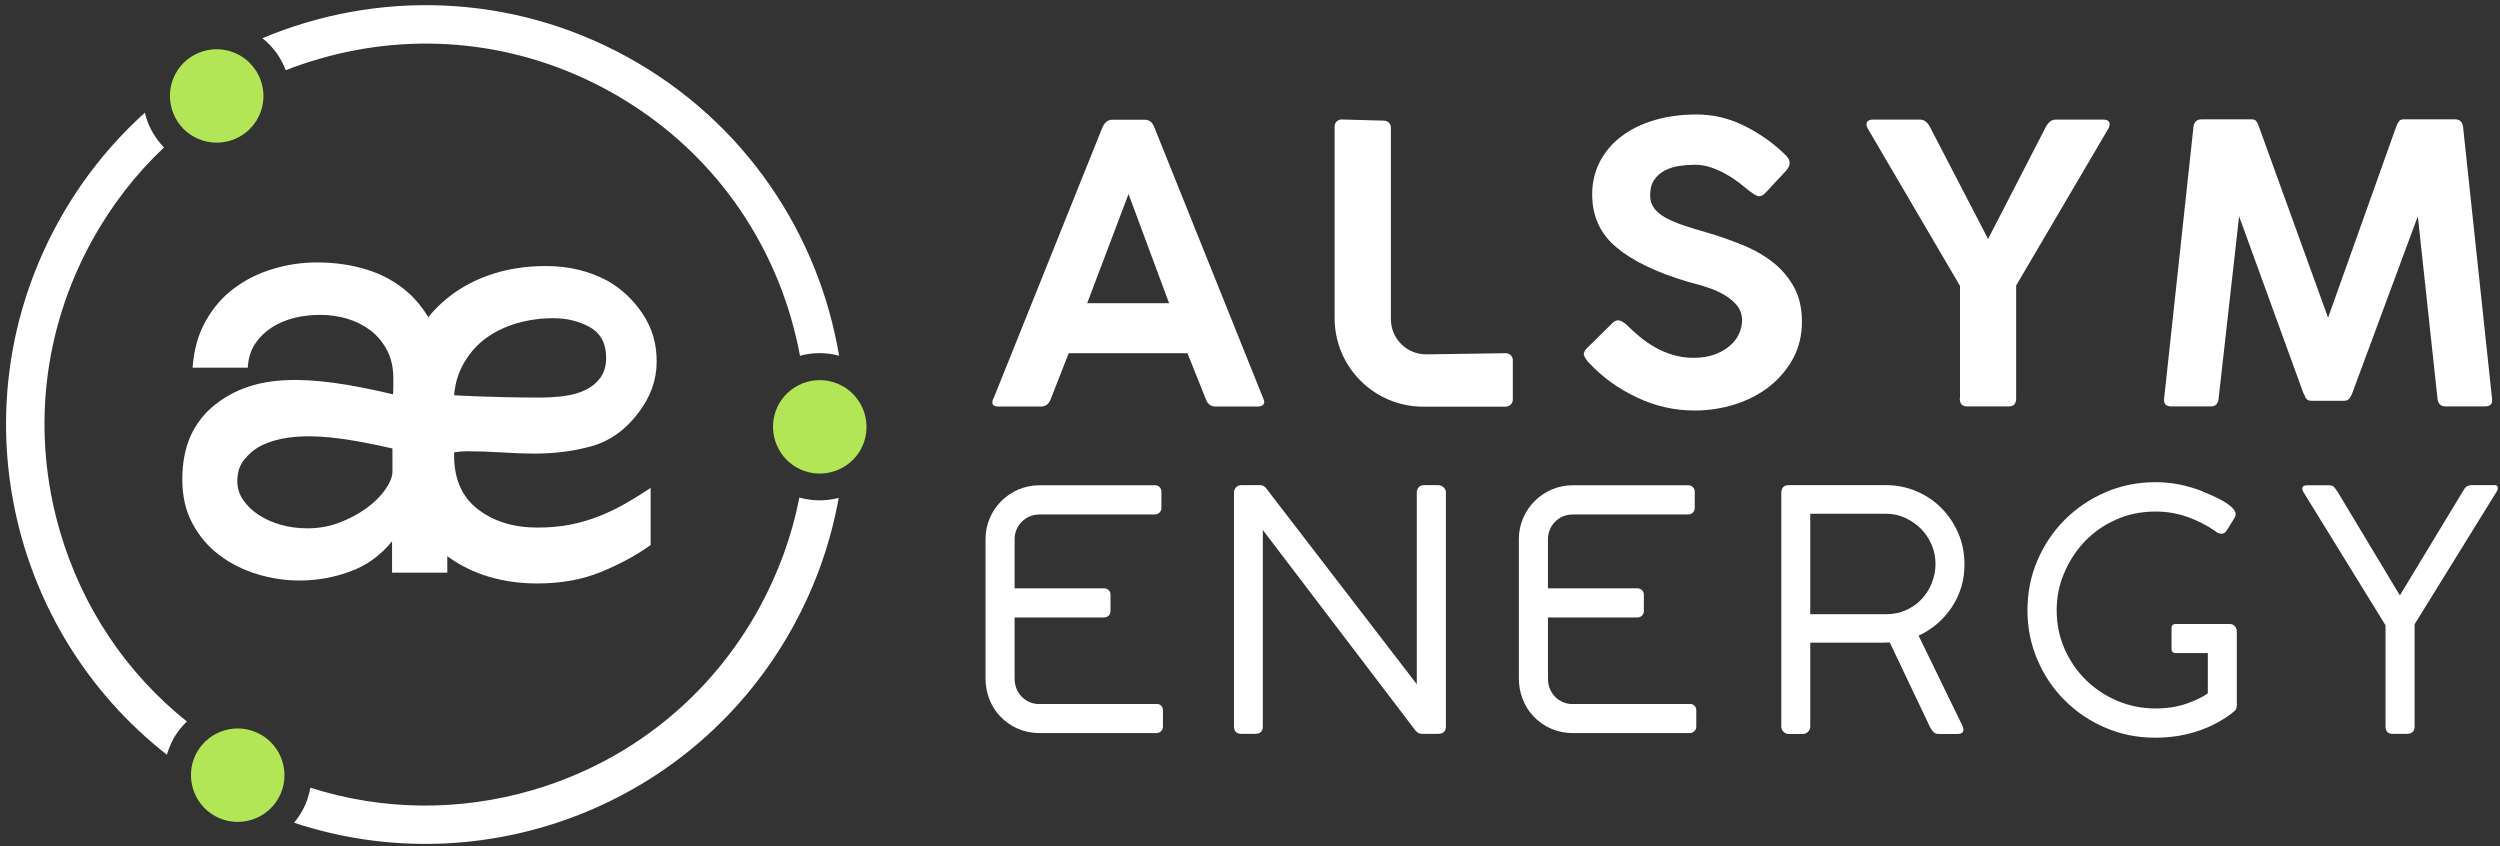 <?xml version="1.0" encoding="UTF-8"?>
<svg xmlns="http://www.w3.org/2000/svg" width="195" height="66" viewBox="0 0 195 66" fill="none">
  <rect x="0" y="0" width="195" height="66" fill="#333333" stroke="none"/>
  <path d="M77.5 31.07L86 9.91C86.18 9.53 86.43 9.34 86.75 9.34H89.28C89.64 9.34 89.89 9.53 90.03 9.91L98.53 31.07C98.63 31.27 98.64 31.43 98.55 31.54C98.46 31.65 98.31 31.71 98.11 31.71H94.82C94.46 31.71 94.21 31.53 94.07 31.17L92.62 27.55H83.36L81.94 31.17C81.8 31.53 81.55 31.71 81.19 31.71H77.87C77.43 31.71 77.3 31.5 77.48 31.08L77.5 31.07ZM88.03 15.12L84.8 23.65H91.19L88.02 15.12H88.03Z" fill="white"></path>
  <path d="M123.93 28.3C123.77 28.12 123.65 27.94 123.57 27.76C123.49 27.58 123.56 27.38 123.78 27.16L125.8 25.17C125.98 25.01 126.16 24.95 126.33 25C126.5 25.05 126.68 25.16 126.86 25.32C127.16 25.62 127.5 25.93 127.87 26.24C128.24 26.55 128.64 26.83 129.08 27.08C129.51 27.33 129.98 27.53 130.48 27.68C130.98 27.83 131.51 27.91 132.08 27.91C132.68 27.91 133.22 27.83 133.68 27.67C134.14 27.51 134.54 27.29 134.87 27.02C135.2 26.75 135.45 26.44 135.62 26.09C135.79 25.74 135.88 25.37 135.88 24.99C135.88 24.51 135.73 24.1 135.44 23.77C135.15 23.44 134.79 23.16 134.37 22.93C133.95 22.7 133.49 22.51 133 22.36C132.51 22.21 132.06 22.08 131.66 21.98C129.23 21.26 127.37 20.37 126.1 19.31C124.82 18.25 124.19 16.87 124.19 15.16C124.19 14.24 124.39 13.39 124.78 12.63C125.17 11.87 125.72 11.21 126.44 10.66C127.15 10.11 128.01 9.68 129.02 9.38C130.02 9.08 131.13 8.93 132.34 8.93C133.67 8.93 134.94 9.24 136.15 9.86C137.37 10.48 138.43 11.25 139.33 12.15C139.69 12.53 139.68 12.92 139.3 13.33L137.64 15.11C137.44 15.29 137.25 15.35 137.07 15.28C136.89 15.21 136.7 15.09 136.5 14.93C136.26 14.73 135.98 14.51 135.67 14.27C135.36 14.03 135.02 13.8 134.64 13.59C134.27 13.38 133.88 13.2 133.46 13.06C133.05 12.92 132.62 12.85 132.18 12.85C131.8 12.85 131.4 12.88 130.99 12.94C130.58 13 130.21 13.12 129.87 13.29C129.54 13.46 129.26 13.7 129.04 14.01C128.82 14.32 128.71 14.74 128.71 15.26C128.71 15.64 128.82 15.97 129.03 16.25C129.24 16.53 129.54 16.78 129.93 16.99C130.32 17.2 130.78 17.4 131.32 17.58C131.85 17.76 132.44 17.94 133.08 18.12C134.11 18.42 135.07 18.76 135.97 19.13C136.87 19.5 137.66 19.96 138.34 20.5C139.01 21.04 139.55 21.69 139.95 22.43C140.35 23.17 140.55 24.07 140.55 25.11C140.55 26.15 140.32 27.11 139.86 27.96C139.4 28.81 138.78 29.54 138.01 30.15C137.24 30.75 136.34 31.22 135.33 31.54C134.31 31.86 133.26 32.02 132.18 32.02C130.61 32.02 129.1 31.68 127.66 30.99C126.21 30.31 124.98 29.41 123.95 28.31L123.93 28.3Z" fill="white"></path>
  <path d="M152.88 31.07V22.3L145.67 10C145.57 9.78 145.56 9.61 145.64 9.5C145.72 9.39 145.86 9.33 146.06 9.33H149.77C150.07 9.33 150.32 9.51 150.52 9.87L155.07 18.64L159.59 9.87C159.79 9.51 160.04 9.33 160.34 9.33H164.08C164.28 9.33 164.42 9.39 164.5 9.5C164.58 9.61 164.57 9.78 164.47 10L157.26 22.27V31.07C157.26 31.49 157.07 31.7 156.69 31.7H153.43C153.05 31.7 152.86 31.49 152.86 31.07H152.88Z" fill="white"></path>
  <path d="M179.68 30.71L174.65 16.87L173.05 31.1C173.01 31.5 172.81 31.7 172.45 31.7H169.37C168.95 31.7 168.76 31.5 168.8 31.1L171.09 9.91C171.13 9.51 171.34 9.31 171.72 9.31H175.64C175.8 9.31 175.92 9.36 175.99 9.45C176.06 9.54 176.13 9.68 176.19 9.86L181.59 24.78L186.9 9.89C186.98 9.69 187.06 9.54 187.13 9.45C187.2 9.36 187.32 9.31 187.48 9.31H191.49C191.87 9.31 192.08 9.51 192.12 9.91L194.38 31.1C194.44 31.5 194.25 31.7 193.81 31.7H190.73C190.39 31.7 190.19 31.51 190.13 31.13L188.59 16.87L183.46 30.71C183.36 30.93 183.27 31.08 183.19 31.15C183.11 31.22 182.99 31.26 182.83 31.26H180.3C180.14 31.26 180.02 31.23 179.94 31.15C179.86 31.08 179.78 30.93 179.7 30.71H179.68Z" fill="white"></path>
  <path d="M112.59 38C112.46 37.9 112.32 37.84 112.16 37.84H111.09C110.76 37.84 110.57 38.01 110.51 38.34V53.37L98.77 38.1C98.65 37.93 98.48 37.84 98.27 37.84H96.83C96.66 37.84 96.52 37.9 96.41 38.01C96.31 38.12 96.25 38.27 96.25 38.44V56.66C96.25 57.04 96.44 57.24 96.83 57.24H97.9C98.3 57.24 98.5 57.05 98.5 56.66V41.34L110.42 57C110.56 57.16 110.72 57.24 110.92 57.24H112.15C112.57 57.24 112.78 57.05 112.78 56.66V38.41C112.78 38.24 112.71 38.1 112.58 37.99L112.59 38Z" fill="white"></path>
  <path d="M152.24 47.36C152.9 46.37 153.23 45.25 153.23 44.01C153.23 43.16 153.07 42.35 152.75 41.6C152.43 40.85 151.99 40.2 151.44 39.64C150.89 39.08 150.24 38.64 149.49 38.32C148.74 38 147.94 37.84 147.08 37.84H139.52C139.14 37.84 138.94 38.05 138.94 38.47V39.68C138.94 39.68 138.94 39.72 138.94 39.74V47.91V56.67C138.94 56.99 139.2 57.25 139.52 57.25H140.62C140.94 57.25 141.2 56.99 141.2 56.67V50.13H146.65C146.82 50.13 146.97 50.13 147.11 50.12C147.25 50.12 147.35 50.11 147.4 50.11L150.56 56.75C150.65 56.91 150.74 57.03 150.83 57.12C150.93 57.21 151.06 57.25 151.24 57.25H152.68C152.99 57.25 153.15 57.14 153.15 56.91C153.15 56.89 153.13 56.81 153.1 56.67L149.65 49.58C150.71 49.09 151.58 48.35 152.24 47.36ZM150.68 45.49C150.48 45.97 150.21 46.39 149.87 46.75C149.53 47.11 149.12 47.39 148.65 47.6C148.18 47.81 147.67 47.91 147.11 47.91H141.2V40.07H147.08C147.64 40.07 148.15 40.18 148.62 40.4C149.09 40.62 149.5 40.91 149.85 41.26C150.2 41.62 150.47 42.03 150.67 42.5C150.87 42.97 150.97 43.47 150.97 43.99C150.97 44.51 150.87 45.01 150.67 45.49H150.68Z" fill="white"></path>
  <path d="M174.301 48.81C174.181 48.71 174.041 48.67 173.881 48.67H172.781H169.661C169.501 48.67 169.381 48.8 169.381 48.95V50.66C169.381 50.82 169.511 50.94 169.661 50.94H172.211V54.08C171.831 54.36 171.281 54.62 170.561 54.88C169.851 55.13 169.031 55.26 168.131 55.26C167.081 55.26 166.091 55.06 165.161 54.67C164.231 54.28 163.411 53.73 162.701 53.04C161.991 52.34 161.441 51.53 161.031 50.6C160.621 49.67 160.421 48.67 160.421 47.61C160.421 46.55 160.611 45.63 161.001 44.71C161.381 43.79 161.921 42.97 162.591 42.25C163.271 41.54 164.081 40.96 165.031 40.54C165.981 40.11 167.021 39.9 168.151 39.9C169.001 39.9 169.831 40.04 170.621 40.32C171.411 40.6 172.131 40.97 172.781 41.42C172.941 41.56 173.101 41.63 173.281 41.63C173.461 41.63 173.601 41.53 173.721 41.32L174.301 40.38C174.351 40.29 174.381 40.2 174.381 40.09C174.381 39.93 174.281 39.76 174.091 39.58C173.901 39.4 173.661 39.23 173.381 39.07C173.101 38.91 172.811 38.77 172.501 38.63C172.191 38.49 171.931 38.38 171.701 38.29C170.551 37.84 169.361 37.61 168.121 37.61C166.741 37.61 165.451 37.87 164.241 38.39C163.031 38.91 161.971 39.63 161.061 40.53C160.151 41.44 159.441 42.5 158.921 43.71C158.401 44.92 158.141 46.22 158.141 47.59C158.141 48.96 158.401 50.26 158.921 51.47C159.441 52.68 160.151 53.74 161.051 54.63C161.951 55.53 163.001 56.24 164.211 56.76C165.421 57.28 166.721 57.54 168.091 57.54C169.241 57.54 170.321 57.38 171.321 57.06C172.321 56.74 173.231 56.27 174.051 55.66L174.101 55.61C174.241 55.52 174.341 55.43 174.391 55.34C174.441 55.24 174.471 55.15 174.471 55.07V49.27C174.471 49.08 174.411 48.93 174.291 48.84L174.301 48.81Z" fill="white"></path>
  <path d="M194.51 37.84H192.73C192.59 37.86 192.48 37.89 192.4 37.94C192.32 37.99 192.23 38.11 192.13 38.28L187.19 46.44L182.35 38.39C182.19 38.15 182.08 38 182.02 37.95C181.96 37.9 181.84 37.86 181.67 37.85H179.97C179.71 37.85 179.58 37.94 179.58 38.11C179.58 38.21 179.63 38.35 179.74 38.5L186.07 48.77V56.64C186.07 57.04 186.25 57.24 186.62 57.24H187.74C188.14 57.24 188.34 57.04 188.34 56.64V48.69C189.42 46.95 190.48 45.23 191.52 43.55C192.56 41.87 193.62 40.16 194.7 38.41C194.75 38.34 194.79 38.28 194.8 38.21C194.82 38.15 194.83 38.1 194.83 38.07C194.83 37.91 194.73 37.83 194.52 37.83L194.51 37.84Z" fill="white"></path>
  <path d="M90.22 54.91H81.07V54.92C80.54 54.92 80.04 54.71 79.67 54.32C79.32 53.95 79.14 53.45 79.14 52.94V48.16H86.13C86.4 48.16 86.62 47.94 86.62 47.67V46.38C86.62 46.11 86.4 45.89 86.13 45.89H79.14V42.05C79.14 40.99 80 40.13 81.06 40.13H90.1C90.37 40.12 90.59 39.9 90.59 39.63V38.34C90.59 38.07 90.37 37.85 90.1 37.85H81.06C78.75 37.86 76.87 39.74 76.87 42.05V52.91C76.87 54 77.25 55.06 77.99 55.85C78.79 56.71 79.89 57.18 81.06 57.18H90.22C90.49 57.17 90.71 56.95 90.71 56.68V55.39C90.71 55.12 90.49 54.9 90.22 54.9V54.91Z" fill="white"></path>
  <path d="M131.82 54.91H122.67V54.92C122.14 54.92 121.64 54.71 121.27 54.32C120.92 53.95 120.74 53.45 120.74 52.94V48.16H127.73C128 48.16 128.22 47.94 128.22 47.67V46.38C128.22 46.11 128 45.89 127.73 45.89H120.74V42.05C120.74 40.99 121.6 40.13 122.66 40.13H131.7C131.97 40.12 132.19 39.9 132.19 39.63V38.34C132.19 38.07 131.97 37.85 131.7 37.85H122.66C120.35 37.86 118.47 39.74 118.47 42.05V52.91C118.47 54 118.85 55.06 119.59 55.85C120.39 56.71 121.49 57.18 122.66 57.18H131.82C132.09 57.17 132.31 56.95 132.31 56.68V55.39C132.31 55.12 132.09 54.9 131.82 54.9V54.91Z" fill="white"></path>
  <path d="M46.74 40.26C46.04 40.54 45.29 40.76 44.49 40.92C43.69 41.08 42.83 41.15 41.89 41.15C40.05 41.15 38.51 40.67 37.27 39.72C36.04 38.77 35.42 37.37 35.42 35.52V35.29C35.58 35.26 35.75 35.24 35.94 35.22C36.13 35.2 36.33 35.2 36.55 35.2C37.33 35.2 38.2 35.23 39.15 35.29C40.1 35.35 40.94 35.38 41.66 35.38C43.28 35.38 44.79 35.19 46.18 34.79C47.57 34.4 48.77 33.55 49.77 32.23C50.74 30.98 51.22 29.64 51.22 28.2C51.22 26.76 50.86 25.59 50.14 24.5C49.42 23.41 48.51 22.55 47.42 21.92C45.98 21.14 44.37 20.75 42.59 20.75C40.93 20.75 39.42 21 38.04 21.5C36.66 22 35.48 22.7 34.48 23.61C34.09 23.96 33.73 24.34 33.41 24.74C32.96 24 32.43 23.35 31.82 22.81C30.9 22 29.83 21.4 28.61 21.03C27.39 20.65 26.09 20.47 24.72 20.47C23.53 20.47 22.38 20.64 21.25 20.99C20.12 21.33 19.12 21.84 18.23 22.51C17.34 23.18 16.6 24.03 16.03 25.07C15.45 26.1 15.12 27.31 15.02 28.68H19.33C19.36 27.96 19.55 27.34 19.89 26.83C20.23 26.31 20.67 25.89 21.2 25.54C21.73 25.2 22.33 24.95 22.98 24.79C23.64 24.63 24.31 24.56 25 24.56C25.69 24.56 26.41 24.66 27.09 24.86C27.76 25.06 28.36 25.37 28.9 25.77C29.43 26.18 29.86 26.69 30.19 27.32C30.52 27.95 30.68 28.68 30.68 29.52V30.13C30.68 30.32 30.66 30.76 30.66 30.76C23.87 29.14 19.83 29.16 16.78 31.56C15.99 32.18 15.36 32.96 14.9 33.93C14.45 34.9 14.22 36.06 14.22 37.4C14.22 38.74 14.49 39.86 15.02 40.85C15.55 41.83 16.25 42.66 17.13 43.31C18 43.97 18.99 44.46 20.08 44.79C21.17 45.12 22.27 45.28 23.36 45.28C24.7 45.28 26.02 45.05 27.3 44.58C28.58 44.12 29.68 43.33 30.58 42.22V44.67H34.89V43.8C34.89 43.67 34.89 43.53 34.89 43.38C35.7 43.98 36.62 44.47 37.65 44.83C38.95 45.28 40.36 45.51 41.89 45.51C43.77 45.51 45.44 45.21 46.91 44.6C48.38 43.99 49.66 43.3 50.75 42.51V38.06C50.09 38.5 49.44 38.9 48.78 39.28C48.12 39.66 47.44 39.98 46.74 40.26ZM36.24 28.23C36.69 27.46 37.27 26.83 37.97 26.33C38.67 25.83 39.47 25.46 40.36 25.2C41.25 24.95 42.18 24.82 43.15 24.82C44.21 24.82 45.17 25.05 46.01 25.52C46.85 25.99 47.28 26.79 47.28 27.91C47.28 28.54 47.13 29.05 46.83 29.46C46.53 29.87 46.14 30.19 45.66 30.42C45.18 30.65 44.62 30.81 44 30.89C43.37 30.97 42.75 31.01 42.12 31.01C38.33 31.01 35.42 30.83 35.42 30.83C35.51 29.77 35.79 28.99 36.24 28.22V28.23ZM30.61 36.86C30.58 37.27 30.38 37.73 30.02 38.23C29.66 38.73 29.18 39.21 28.57 39.65C27.96 40.09 27.26 40.46 26.48 40.76C25.7 41.06 24.87 41.21 24 41.21C23.25 41.21 22.55 41.12 21.89 40.93C21.23 40.74 20.66 40.48 20.16 40.15C19.66 39.82 19.26 39.43 18.96 38.99C18.66 38.55 18.51 38.06 18.51 37.53C18.51 36.87 18.68 36.32 19.03 35.88C19.37 35.44 19.8 35.06 20.32 34.79C22.92 33.46 26.75 34.11 30.61 34.98V36.87V36.86Z" fill="white"></path>
  <path d="M62.35 38.82C61.77 41.79 60.72 44.68 59.23 47.41C55.41 54.37 49.12 59.42 41.5 61.64C35.76 63.31 29.78 63.22 24.21 61.44C24.1 62.05 23.9 62.66 23.59 63.22C23.51 63.37 23.42 63.51 23.32 63.66C23.2 63.84 23.07 64.01 22.93 64.17C37.63 69.05 54.16 62.9 61.88 48.84C63.64 45.63 64.81 42.25 65.42 38.83C65.39 38.83 65.36 38.85 65.32 38.86C64.34 39.1 63.32 39.08 62.36 38.81L62.35 38.82Z" fill="white"></path>
  <path d="M13.49 57.69C13.78 57.15 14.15 56.68 14.58 56.28C9.85 52.5 6.4 47.36 4.67 41.42C2.45 33.8 3.33 25.78 7.15 18.82C8.66 16.06 10.57 13.6 12.79 11.5C12.16 10.85 11.68 10.06 11.4 9.17C11.36 9.04 11.33 8.92 11.3 8.79C8.64 11.19 6.33 14.06 4.51 17.38C-3.31 31.64 0.6 49.17 13.02 58.87C13.1 58.58 13.2 58.3 13.33 58.03C13.39 57.9 13.44 57.79 13.5 57.69H13.49Z" fill="white"></path>
  <path d="M22.28 5.48C23.12 5.15 23.99 4.85 24.87 4.6C32.49 2.38 40.51 3.26 47.47 7.08C54.43 10.9 59.48 17.19 61.7 24.81C61.98 25.79 62.22 26.77 62.4 27.75C63.38 27.48 64.44 27.47 65.45 27.75C63.85 18.21 58.06 9.46 48.92 4.44C39.81 -0.56 29.36 -0.76 20.47 2.98C20.93 3.34 21.33 3.78 21.66 4.26C21.92 4.65 22.13 5.06 22.29 5.48H22.28Z" fill="white"></path>
  <path d="M21.55 58.42C21.24 57.95 20.81 57.55 20.29 57.27C18.53 56.3 16.31 56.95 15.34 58.71C15.3 58.78 15.26 58.86 15.23 58.93C14.84 59.77 14.8 60.7 15.06 61.54C15.33 62.41 15.92 63.19 16.79 63.66C18.45 64.57 20.53 64.05 21.57 62.5C21.63 62.41 21.69 62.32 21.74 62.22C22.42 60.98 22.3 59.52 21.56 58.42H21.55Z" fill="#B2E657"></path>
  <path d="M66.95 31.25C66.64 30.78 66.21 30.38 65.69 30.1C63.93 29.13 61.71 29.78 60.74 31.54C60.7 31.61 60.66 31.69 60.63 31.76C60.24 32.6 60.2 33.53 60.46 34.37C60.73 35.24 61.32 36.02 62.19 36.49C63.85 37.4 65.93 36.88 66.97 35.33C67.03 35.24 67.09 35.15 67.14 35.05C67.82 33.81 67.7 32.35 66.96 31.25H66.95Z" fill="#B2E657"></path>
  <path d="M19.91 5.44C19.6 4.97 19.17 4.57 18.65 4.29C16.89 3.32 14.67 3.97 13.7 5.73C13.66 5.8 13.62 5.88 13.59 5.95C13.2 6.79 13.16 7.72 13.42 8.56C13.69 9.43 14.28 10.21 15.15 10.68C16.81 11.59 18.89 11.07 19.93 9.52C19.99 9.43 20.05 9.34 20.1 9.24C20.78 8 20.66 6.54 19.92 5.44H19.91Z" fill="#B2E657"></path>
  <path d="M117.47 31.72H111.01C107.19 31.72 104.1 28.63 104.1 24.81V9.86C104.1 9.56 104.34 9.32 104.64 9.32L107.95 9.41C108.25 9.41 108.49 9.65 108.49 9.95V24.9C108.49 26.41 109.72 27.64 111.23 27.64L117.46 27.55C117.76 27.55 118 27.79 118 28.09V31.17C118 31.47 117.76 31.71 117.46 31.71L117.47 31.72Z" fill="white"></path>
</svg>

